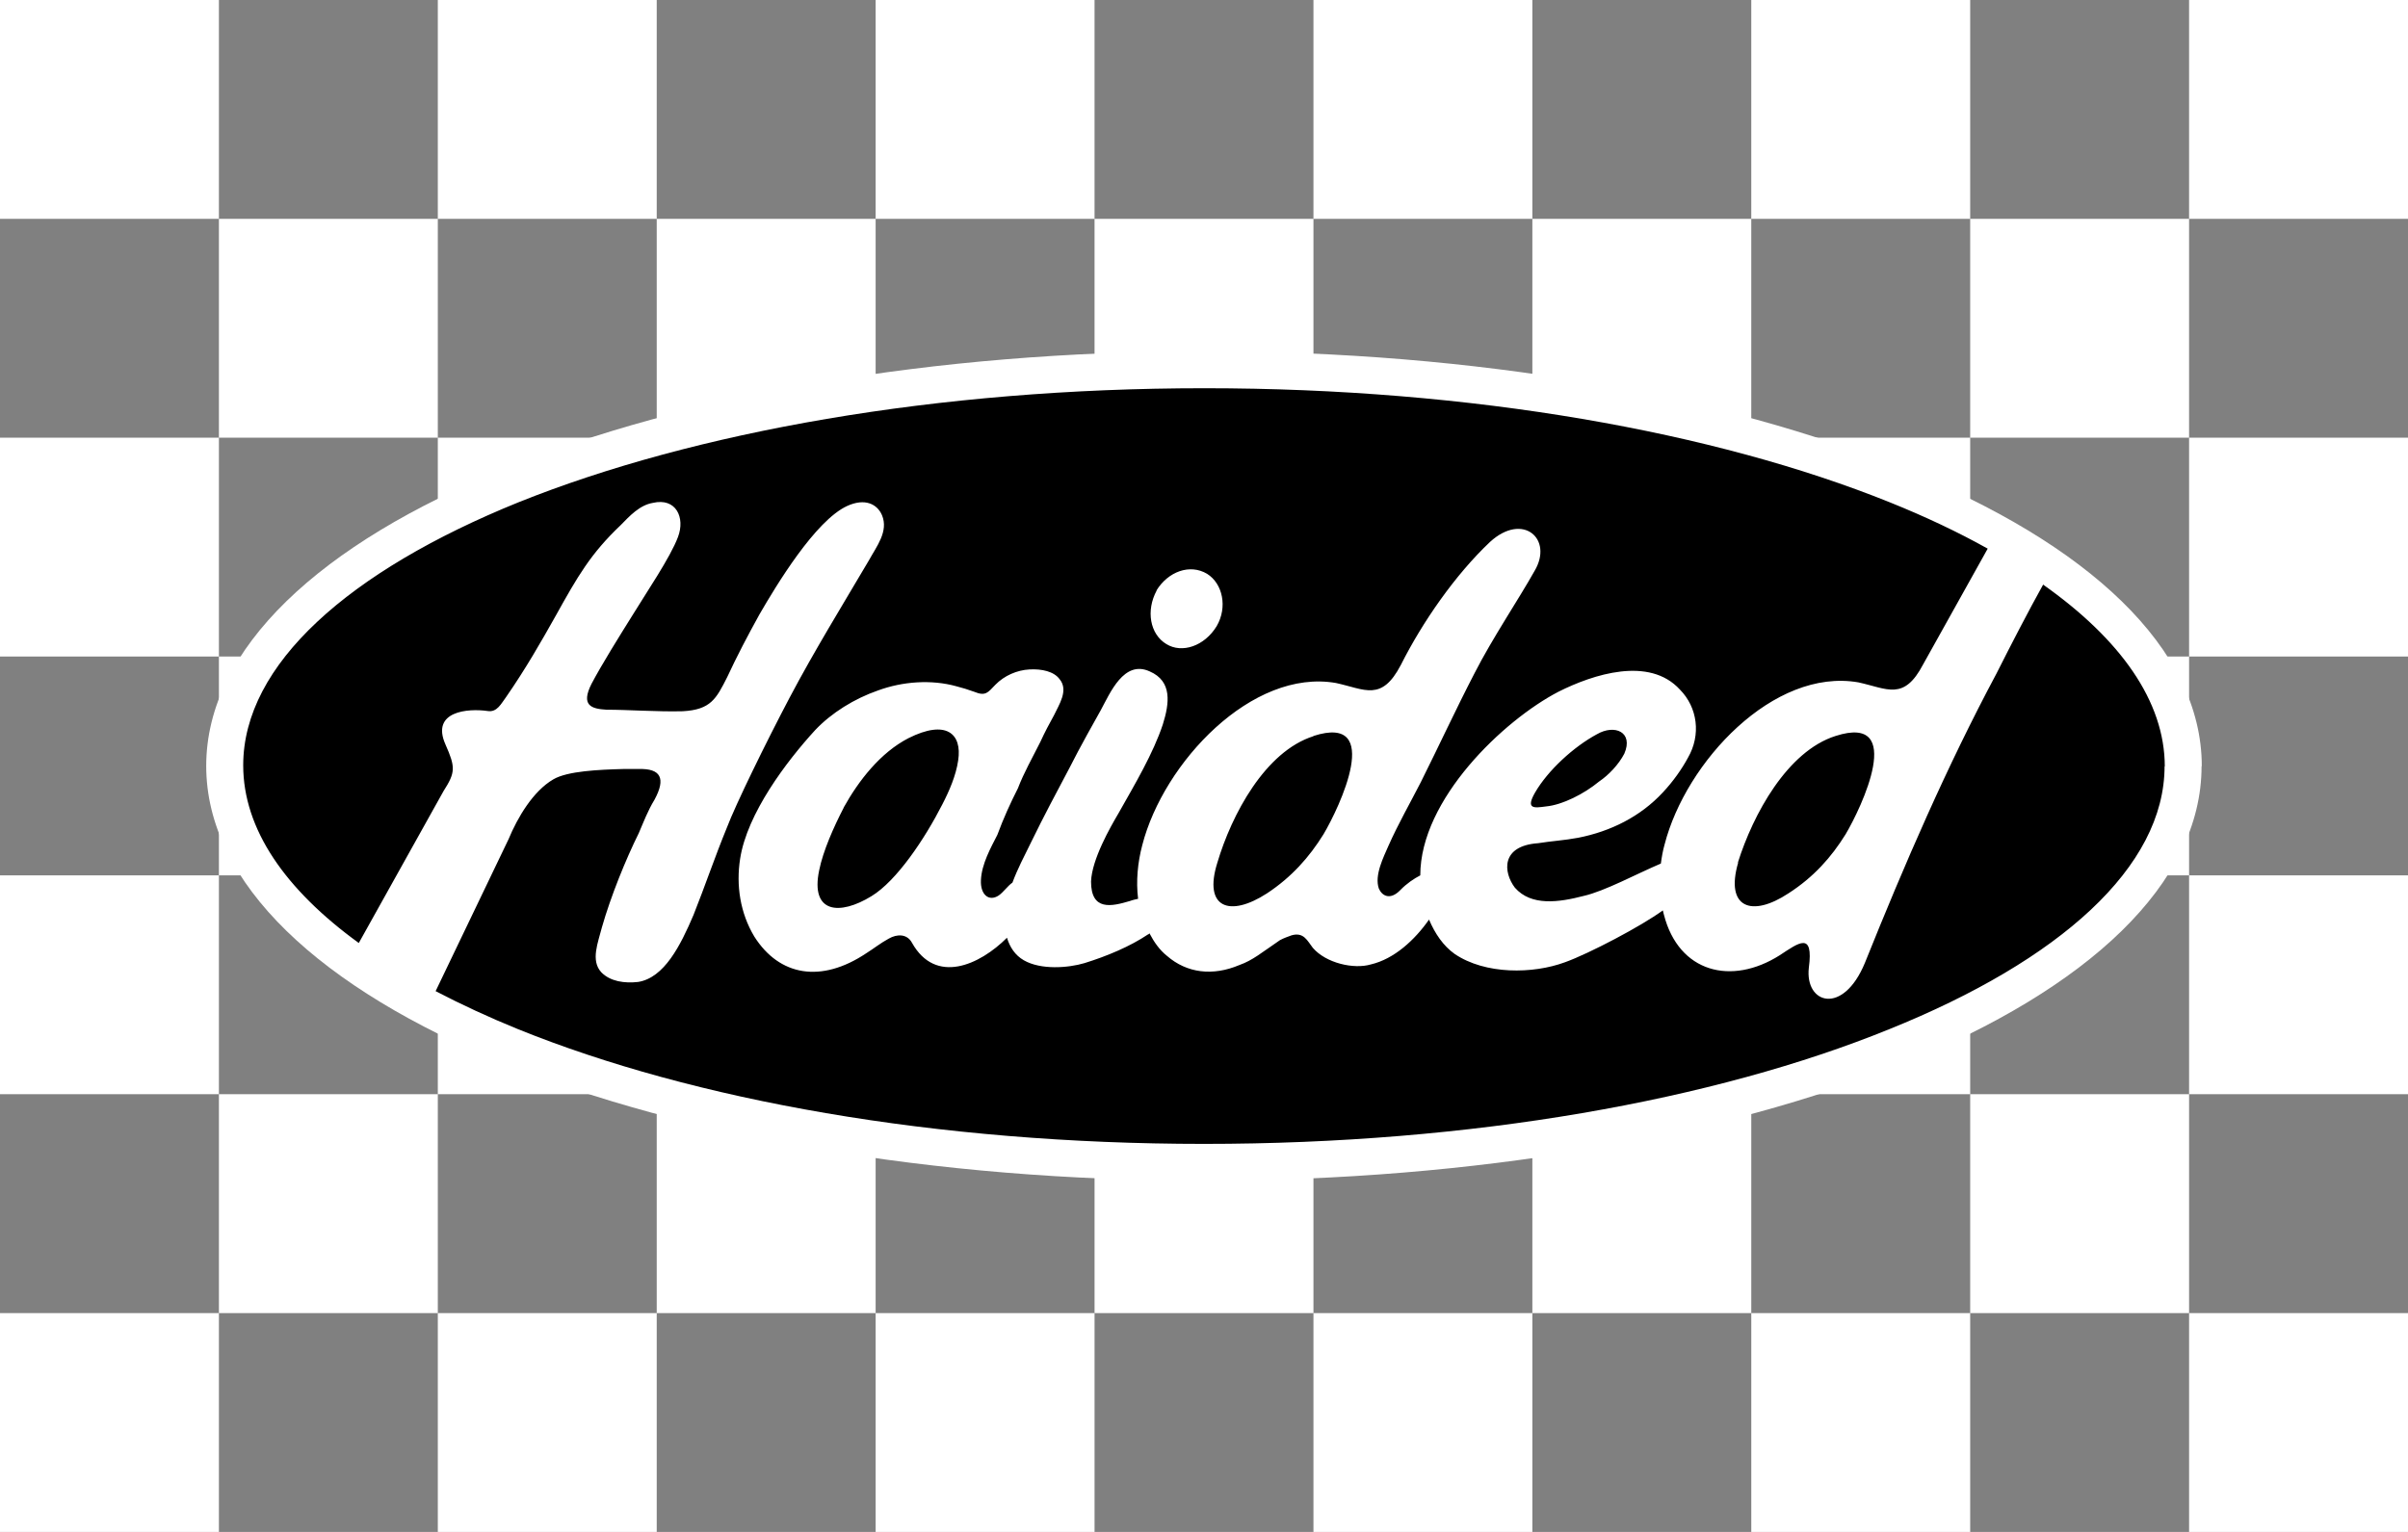 <?xml version="1.0" encoding="UTF-8"?> <svg xmlns="http://www.w3.org/2000/svg" id="_Слой_1" data-name="Слой 1" viewBox="0 0 110 70"><rect x="0" y="0" width="110" height="70" fill="#808080" stroke="none"/><defs><style> .cls-1, .cls-2 { fill-rule: evenodd; stroke-width: 0px; } .cls-2 { fill: #fff; } </style></defs><path class="cls-2" d="m10,0v10H0V0h10Zm10,10h-10v10h10v-10ZM30,0h-10v10h10V0Zm10,20v-10h-10v10h10ZM50,0h-10v10h10V0Zm10,20v-10h-10v10h10ZM70,0h-10v10h10V0Zm10,20v-10h-10v10h10ZM90,0h-10v10h10V0Zm0,10v10h10v-10h-10ZM110,0h-10v10h10V0ZM0,20v10h10v-10H0Zm20,10h-10v10h10v-10Zm10-10h-10v10h10v-10Zm0,10v10h10v-10h-10Zm20,0v-10h-10v10h10Zm0,0v10h10v-10h-10Zm20,0v-10h-10v10h10Zm0,10h10v-10h-10v10Zm10-10h10v-10h-10v10Zm10,10h10v-10h-10v10Zm20-10v-10h-10v10h10ZM0,40v10h10v-10H0Zm10,10v10h10v-10h-10Zm10-10v10h10v-10h-10Zm10,10v10h10v-10h-10Zm10-10v10h10v-10h-10Zm10,10v10h10v-10h-10Zm10-10v10h10v-10h-10Zm10,10v10h10v-10h-10Zm10,0h10v-10h-10v10Zm10,10h10v-10h-10v10Zm20-10v-10h-10v10h10ZM0,70h10v-10H0v10Zm20,0h10v-10h-10v10Zm20,0h10v-10h-10v10Zm20,0h10v-10h-10v10Zm20,0h10v-10h-10v10Zm30,0v-10h-10v10h10Z"></path><path class="cls-2" d="m100.58,35.01c0-5.38-5.2-10.18-13.64-13.58-8.2-3.35-19.46-5.38-31.92-5.38s-23.76,2.03-31.96,5.37c-8.4,3.4-13.64,8.2-13.64,13.58s5.23,10.18,13.64,13.61c8.19,3.31,19.5,5.34,31.95,5.34s23.74-2.03,31.92-5.34h0c8.43-3.42,13.64-8.22,13.64-13.6Z"></path><path class="cls-1" d="m73.05,35.71c-.69.57-1.68,1.07-2.43,1.14h0c-.53.07-.94.14-.5-.63.59-1.02,1.77-2.1,2.83-2.67.81-.47,1.68-.1,1.25.89-.26.5-.72.98-1.15,1.27Zm-13.05-2.07c-2.21.7-3.74,3.59-4.39,5.78-.65,2.07.56,2.51,2.27,1.4,1.12-.74,1.93-1.65,2.58-2.7.72-1.21,2.77-5.53-.46-4.49Zm19.4,5.78c-.6,2.07.62,2.51,2.3,1.4,1.15-.74,1.96-1.65,2.61-2.7.72-1.21,2.77-5.53-.46-4.49h0c-2.21.7-3.77,3.59-4.46,5.78Zm-40.86-2.51c-.46.89-.94,1.97-1.12,2.86-.41,1.97.94,2.07,2.39,1.18,1.15-.7,2.43-2.61,3.24-4.2.31-.6.62-1.31.72-2,.19-1.24-.56-1.88-2.27-1.02h0c-1.28.66-2.27,1.93-2.96,3.17Zm60.34-1.9c0,4.61-4.79,8.88-12.58,12.02-7.97,3.24-19.03,5.24-31.3,5.24s-23.32-2-31.33-5.24c-1.35-.55-2.6-1.13-3.77-1.74l3.33-6.94c.41-.99,1.12-2.2,2.05-2.74.65-.38,2.09-.44,3.18-.47h.72c1-.03,1.25.42.72,1.4-.31.51-.5,1.02-.72,1.53-.6,1.21-1.28,2.89-1.68,4.29-.18.71-.53,1.53-.03,2.07.41.42,1.06.51,1.68.44,1.19-.19,1.93-1.65,2.53-3.06.53-1.33.97-2.64,1.52-3.98.41-1.08,1.78-3.88,2.87-5.95,1.13-2.14,2.4-4.2,3.62-6.27.35-.64.91-1.33.6-2.07-.22-.51-.78-.79-1.59-.42-1.46.67-3.24,3.63-4.01,4.96-.53.96-1.03,1.91-1.47,2.86-.5.99-.75,1.49-2.03,1.56-1.15.03-2.5-.07-3.49-.07-.68-.04-1.18-.19-.68-1.18.47-.89,1.25-2.14,1.9-3.18.56-.92,1.71-2.61,2.05-3.53.34-.89-.09-1.81-1.15-1.56-.6.1-1.06.6-1.47,1.02-1.37,1.3-1.97,2.35-2.96,4.13-.68,1.21-1.37,2.42-2.27,3.72-.22.29-.41.71-.84.64-.9-.13-2.61,0-1.93,1.53.46,1.04.46,1.27-.09,2.13l-3.87,6.94c-3.36-2.44-5.28-5.2-5.28-8.12,0-4.61,4.83-8.88,12.58-12.02,8-3.21,19.09-5.21,31.33-5.21s23.33,2,31.3,5.21c1.64.66,3.12,1.36,4.48,2.12l-2.95,5.29c-.88,1.68-1.63,1.11-2.96.82-3.87-.67-7.88,3.63-8.85,7.41-.08.28-.13.57-.17.87-1.11.47-2.56,1.26-3.53,1.48-1.12.29-2.39.48-3.14-.38-.53-.7-.65-1.91,1.06-2.03.62-.1,1.21-.13,1.84-.25,1.47-.29,2.83-.96,3.86-2.07.47-.5.87-1.07,1.15-1.59.6-1.04.44-2.29-.37-3.11-1.4-1.53-3.96-.7-5.55.1-2.5,1.3-6.31,4.91-6.31,8.39-.29.15-.62.37-.92.68-.44.45-.81.28-.97-.07-.22-.61.22-1.46.44-1.97.44-.99,1-1.97,1.47-2.89.84-1.68,1.62-3.37,2.46-4.99.81-1.59,2.03-3.4,2.74-4.67.87-1.46-.53-2.7-2.03-1.33-1.59,1.5-3.09,3.66-4.08,5.63-.88,1.68-1.63,1.11-2.96.82-3.83-.67-7.88,3.63-8.85,7.41-.21.79-.29,1.65-.19,2.45-.12.03-.24.05-.37.1-.84.25-1.78.47-1.78-.89.04-1.02.88-2.48,1.25-3.11.75-1.33,1.59-2.74,2.03-4.07.3-.96.44-1.97-.6-2.42-1.18-.54-1.81.99-2.24,1.78-.18.32-.97,1.72-1.43,2.64-.59,1.11-1.18,2.22-1.74,3.37-.33.67-.63,1.24-.86,1.86-.23.16-.41.44-.63.59-.44.29-.84-.03-.81-.7.03-.74.46-1.5.75-2.07.28-.76.6-1.46.94-2.13.28-.73.66-1.39,1.03-2.13.19-.42.41-.83.62-1.21.22-.47.68-1.14.25-1.65-.26-.35-.81-.47-1.37-.44-.57.03-1.15.28-1.56.7-.34.35-.44.54-.97.32-.28-.1-.53-.18-.81-.25-1.15-.32-2.46-.22-3.58.19-1.09.38-2.12,1.02-2.87,1.81-1.31,1.43-3.11,3.81-3.43,5.88-.19,1.21,0,2.48.65,3.56,1.15,1.81,3.06,2.13,5.11.76.35-.22.66-.47,1.03-.67.38-.22.84-.22,1.06.19,1.08,1.93,3.09,1.02,4.34-.23.13.43.37.8.77,1.03.78.45,2.03.35,2.77.13,1.03-.32,2.08-.76,2.9-1.31.03,0,.04-.03.07-.05.21.4.46.76.8,1.03.91.79,2.09.93,3.3.42.62-.22,1.02-.57,1.86-1.14.19-.1.34-.15.53-.22.56-.16.72.25.97.57.6.7,1.87.99,2.65.76,1.07-.25,2.01-1.12,2.66-2.05.27.64.65,1.2,1.17,1.57,1.4.95,3.58.92,5.04.38,1.09-.39,3.49-1.65,4.47-2.37.02.07.03.14.05.2.68,2.64,3.08,3.25,5.29,1.85.87-.57,1.55-1.11,1.33.57-.19,1.65,1.56,2.2,2.56-.22,1.81-4.51,3.74-8.97,6.01-13.22.66-1.31,1.45-2.84,2.14-4.08v.02c3.52,2.49,5.55,5.32,5.55,8.31Zm-46.04-8.03c-.5.92-.31,2,.44,2.45.71.44,1.74.1,2.3-.82.5-.86.28-1.94-.44-2.39-.79-.47-1.78-.1-2.31.76h0Z"></path></svg> 